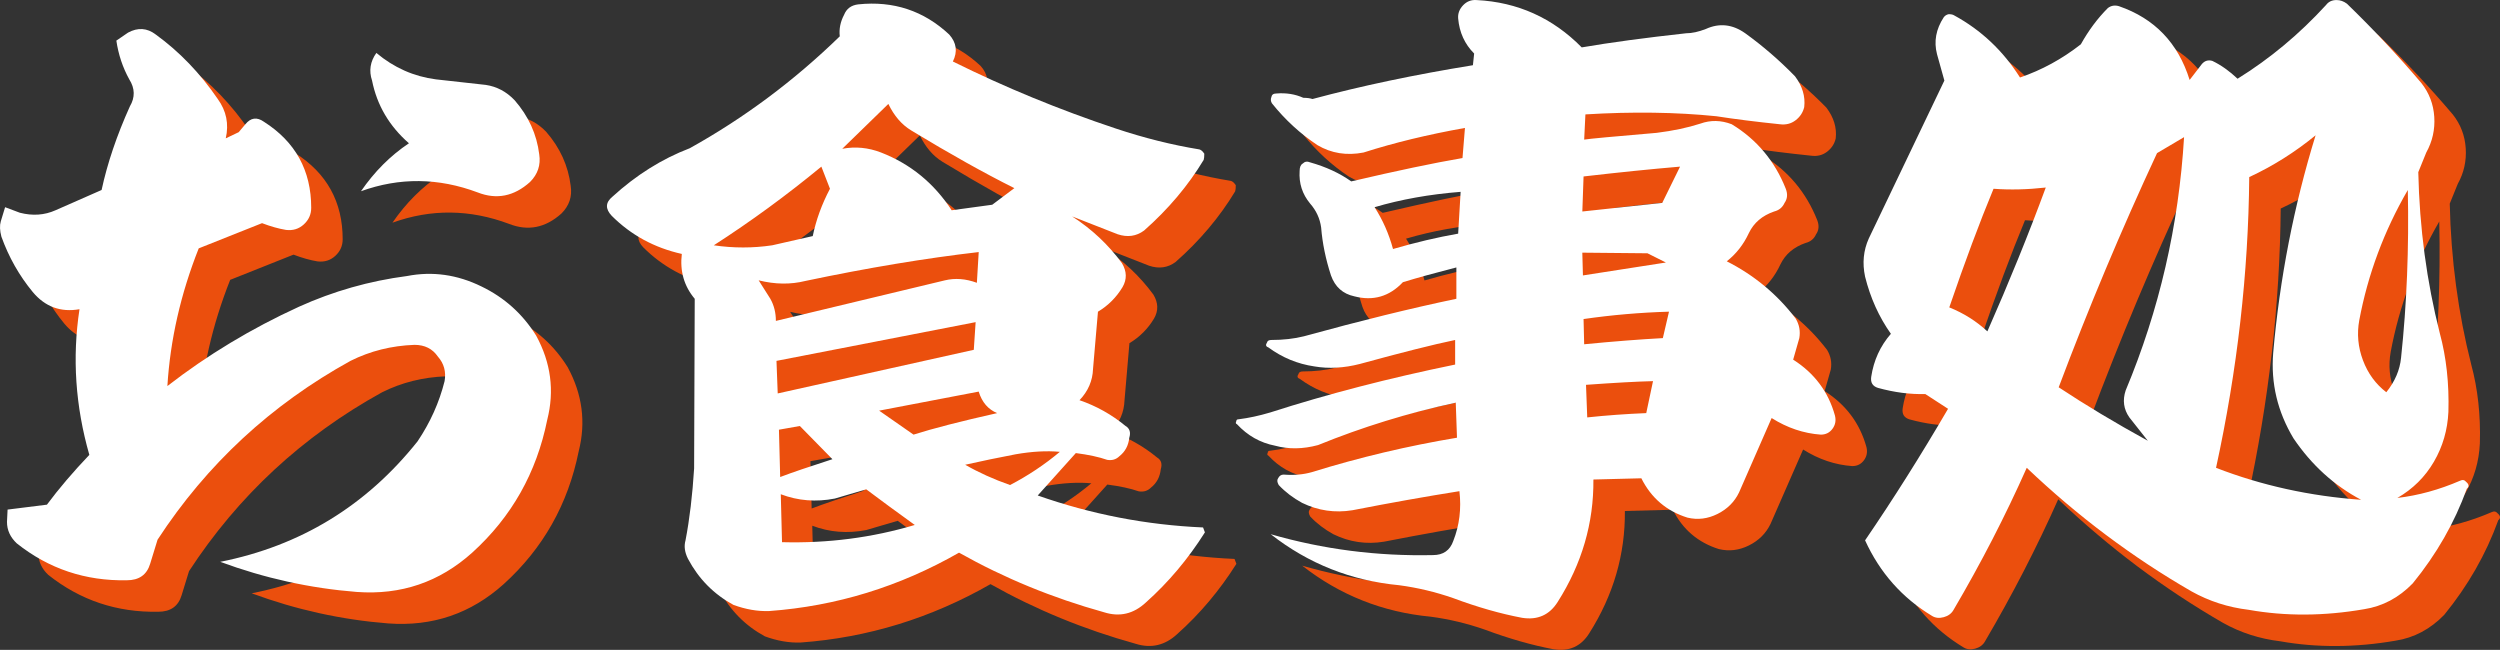 <?xml version="1.0" encoding="UTF-8"?><svg id="_レイヤー_2" xmlns="http://www.w3.org/2000/svg" width="168.606" height="43.827" viewBox="0 0 168.606 43.827"><rect x="0" y="0" width="168.606" height="43.827" fill="#333333" stroke="none"/><defs><style>.cls-1{fill:#fff;}.cls-1,.cls-2{stroke-width:0px;}.cls-2{fill:#eb4f0d;}</style></defs><g id="_レイヤー_2-2"><path class="cls-2" d="m7.482,22.978c-1.272.222-2.321-.166-3.151-1.161-.912-1.105-1.617-2.348-2.114-3.731-.111-.415-.124-.76-.041-1.036l.29-.953.995.373c.856.222,1.658.166,2.404-.166l3.109-1.368c.387-1.796,1.022-3.675,1.907-5.638.359-.607.345-1.216-.041-1.824-.443-.801-.733-1.672-.871-2.612l.788-.539c.663-.359,1.285-.317,1.865.124,1.602,1.161,2.998,2.612,4.187,4.353.58.802.76,1.686.539,2.653l.871-.415.456-.539c.359-.441.773-.497,1.244-.166,2.128,1.355,3.192,3.289,3.192,5.804,0,.443-.166.816-.497,1.119-.332.305-.733.429-1.202.373-.497-.083-1.036-.234-1.617-.456l-4.27,1.7c-1.217,3.068-1.921,6.163-2.114,9.286,2.708-2.1,5.665-3.882,8.871-5.348,2.321-1.05,4.753-1.741,7.296-2.073,1.713-.332,3.385-.096,5.016.705,1.547.746,2.777,1.852,3.689,3.316.995,1.824,1.244,3.717.746,5.679-.719,3.565-2.404,6.55-5.057,8.954-2.212,1.99-4.809,2.874-7.793,2.653-3.151-.249-6.218-.927-9.203-2.031,5.416-1.078,9.852-3.786,13.307-8.125.856-1.271,1.464-2.625,1.824-4.063.11-.635-.041-1.188-.456-1.658-.36-.524-.885-.788-1.575-.788-1.548.056-2.985.415-4.311,1.078-5.362,2.958-9.7,6.979-13.017,12.063l-.497,1.617c-.222.746-.746,1.119-1.575,1.119-2.792.055-5.265-.774-7.42-2.487-.443-.415-.663-.897-.663-1.451l.041-.829,2.653-.332c.801-1.078,1.755-2.197,2.86-3.358-.94-3.288-1.161-6.563-.663-9.825Zm18.986-7.959c.912-1.327,1.99-2.404,3.233-3.233-1.327-1.161-2.156-2.57-2.487-4.228-.222-.663-.124-1.285.29-1.865,1.188.995,2.529,1.59,4.021,1.783l3.358.373c.746.111,1.395.456,1.948,1.036.939,1.078,1.492,2.295,1.658,3.648.11.719-.097,1.341-.622,1.865-1.078.968-2.253,1.202-3.524.705-2.653-.995-5.279-1.022-7.876-.083Z"/><path class="cls-2" d="m66.389,6.272c3.509,1.741,7.172,3.248,10.985,4.519,1.907.636,3.786,1.106,5.638,1.409.11.028.221.124.332.29,0,.194-.015.332-.041.415-1.051,1.741-2.391,3.331-4.021,4.767-.525.388-1.119.471-1.783.249l-3.068-1.202c1.327.857,2.446,1.907,3.358,3.151.332.553.345,1.092.041,1.617-.415.691-.968,1.244-1.658,1.658l-.332,3.855c-.028.802-.332,1.507-.912,2.114,1.133.388,2.169.968,3.109,1.741.276.166.359.429.249.788-.056.525-.277.94-.663,1.244-.222.222-.497.305-.829.249-.553-.193-1.258-.345-2.114-.456l-2.57,2.86c3.62,1.272,7.337,1.99,11.151,2.156l.124.332c-1.134,1.796-2.46,3.371-3.98,4.726-.829.773-1.769.995-2.819.663-3.482-.968-6.744-2.308-9.783-4.021-4.008,2.293-8.277,3.607-12.809,3.938-.774.027-1.575-.111-2.404-.415-1.327-.719-2.349-1.756-3.068-3.109-.222-.443-.277-.856-.166-1.244.276-1.436.469-3.053.58-4.85l.041-11.441c-.719-.856-1.009-1.865-.871-3.026-1.852-.415-3.427-1.271-4.726-2.57-.443-.469-.429-.897.041-1.285,1.602-1.464,3.343-2.556,5.223-3.275,3.675-2.045,7.047-4.56,10.115-7.545-.056-.497.041-.98.29-1.451.166-.415.483-.649.953-.705,2.376-.249,4.421.429,6.135,2.031.497.553.58,1.161.249,1.824Zm-16.126,12.395c1.327.194,2.639.194,3.938,0l2.736-.622c.221-1.078.607-2.141,1.161-3.192l-.58-1.492c-2.349,1.935-4.767,3.704-7.255,5.306Zm17.867.456c-3.593.415-7.49,1.064-11.69,1.948-.995.249-2.046.235-3.151-.041l.788,1.244c.249.443.373.94.373,1.492l11.4-2.736c.69-.166,1.409-.11,2.156.166l.124-2.073Zm-.332,6.591l.124-1.865-13.431,2.612.083,2.197,13.224-2.943Zm-11.732,5.14l-1.409.249.083,3.192c.801-.304,1.975-.705,3.524-1.202l-2.197-2.239Zm-1.202,7.835c3.095.083,6.079-.304,8.954-1.161-1.189-.856-2.28-1.658-3.275-2.404l-2.114.622c-1.272.249-2.487.152-3.648-.29l.083,3.233Zm7.172-29.557l-3.109,3.026c.884-.166,1.755-.083,2.612.249,1.99.774,3.579,2.073,4.767,3.897l2.736-.373,1.492-1.119c-2.046-1.022-4.367-2.321-6.964-3.897-.636-.387-1.147-.98-1.534-1.783Zm6.094,19.401l-6.716,1.285,2.321,1.617c1.299-.415,3.177-.897,5.638-1.451-.608-.249-1.023-.732-1.244-1.451Zm5.472,4.063c-.885-.083-1.88-.027-2.985.166-1.161.222-2.295.456-3.399.705.912.525,1.92.981,3.026,1.368,1.216-.635,2.335-1.381,3.358-2.239Z"/><path class="cls-2" d="m90.64,8.8c3.288-.884,6.895-1.644,10.82-2.28l.083-.788c-.636-.635-.995-1.423-1.078-2.363-.028-.332.083-.628.332-.891.249-.262.552-.379.912-.352,2.763.139,5.126,1.202,7.089,3.192,1.934-.332,4.283-.649,7.047-.953.387,0,.829-.096,1.327-.29.912-.415,1.796-.317,2.653.29,1.188.857,2.307,1.824,3.358,2.902.497.663.705,1.355.622,2.073-.083.36-.277.657-.58.891-.305.235-.663.325-1.078.269-1.603-.166-3.026-.345-4.27-.539-2.709-.276-5.652-.317-8.83-.124l-.083,1.7c.332-.055,1.962-.207,4.892-.456,1.105-.138,2.086-.345,2.943-.622.69-.249,1.395-.234,2.114.041,1.685,1.023,2.902,2.474,3.648,4.353.138.36.11.678-.083.953-.139.305-.373.497-.705.58-.802.277-1.368.761-1.7,1.451-.36.774-.857,1.409-1.492,1.907,1.851.94,3.399,2.225,4.643,3.855.249.415.332.857.249,1.327l-.415,1.451c1.436.912,2.376,2.17,2.819,3.772.083.332.027.629-.166.891-.194.263-.456.394-.788.394-1.161-.083-2.267-.456-3.316-1.119l-2.197,5.016c-.305.636-.788,1.119-1.451,1.451s-1.341.415-2.031.249c-1.409-.441-2.446-1.327-3.109-2.653l-3.233.083c.027,2.93-.774,5.679-2.404,8.249-.553.884-1.355,1.244-2.404,1.078-1.465-.277-3.013-.719-4.643-1.327-1.189-.415-2.404-.705-3.648-.871-3.233-.305-6.122-1.451-8.664-3.441,3.537,1.022,7.185,1.492,10.944,1.409.69,0,1.146-.318,1.368-.953.415-1.05.552-2.169.415-3.358-2.267.36-4.671.788-7.213,1.285-1.189.194-2.321.028-3.399-.497-.608-.332-1.134-.732-1.575-1.202-.111-.193-.124-.345-.041-.456.083-.166.207-.249.373-.249.69.056,1.327,0,1.907-.166,3.205-.995,6.467-1.768,9.783-2.321l-.083-2.363c-3.207.691-6.301,1.645-9.286,2.86-1.023.277-1.99.29-2.902.041-.995-.193-1.852-.677-2.57-1.451-.083-.027-.097-.096-.041-.207,0-.083.055-.124.166-.124.663-.083,1.368-.234,2.114-.456,3.869-1.244,8.028-2.321,12.478-3.233v-1.658c-1.465.305-3.607.844-6.425,1.617-1.078.277-2.101.332-3.068.166-1.134-.166-2.17-.594-3.109-1.285-.166-.055-.194-.166-.083-.332.027-.11.124-.166.29-.166.801,0,1.534-.083,2.197-.249,3.814-1.05,7.24-1.892,10.281-2.529v-2.114c-1.409.36-2.612.691-3.607.995-.912.968-2.004,1.285-3.275.953-.774-.166-1.3-.635-1.575-1.409-.36-1.105-.58-2.183-.663-3.233-.083-.607-.332-1.146-.746-1.617-.525-.635-.761-1.368-.705-2.197,0-.249.068-.415.207-.497.138-.138.304-.166.497-.083,1.078.305,2.003.733,2.777,1.285,3.068-.718,5.568-1.244,7.503-1.575l.166-2.031c-2.487.443-4.767.995-6.84,1.658-1.134.222-2.17.056-3.109-.497-1.161-.773-2.184-1.713-3.068-2.819-.083-.138-.097-.276-.041-.415.027-.166.138-.249.332-.249.663-.055,1.271.041,1.824.29.249,0,.456.028.622.083Zm4.187,7.296c.552.857.967,1.797,1.244,2.819,1.519-.441,2.985-.788,4.394-1.036l.166-2.819c-2.101.166-4.036.512-5.804,1.036Zm14.012.29l5.389-.58,1.202-2.446c-1.963.166-4.132.388-6.508.663l-.083,2.363Zm.041,4.311l5.596-.871-1.244-.622c-.277,0-1.009-.006-2.197-.021-1.189-.013-1.921-.021-2.197-.021l.041,1.534Zm.083,4.643c1.99-.193,3.758-.332,5.306-.415l.415-1.783c-1.935.056-3.855.222-5.762.497l.041,1.7Zm.124,2.736l.083,2.197c1.299-.138,2.625-.234,3.98-.29l.456-2.156c-1.106.028-2.612.111-4.519.249Z"/><path class="cls-2" d="m149.795,7.515l.829-1.078c.193-.221.428-.29.705-.207.58.277,1.146.678,1.7,1.202,2.183-1.353,4.172-3.012,5.969-4.975.166-.221.4-.332.705-.332.249,0,.483.083.705.249,1.796,1.741,3.468,3.524,5.016,5.348.524.663.815,1.424.871,2.28.055.857-.124,1.658-.539,2.404l-.539,1.327c.083,3.759.566,7.379,1.451,10.861.441,1.631.635,3.399.58,5.306-.056,1.217-.38,2.336-.974,3.358-.595,1.023-1.417,1.839-2.467,2.446,1.409-.166,2.819-.552,4.228-1.161.166-.083.304-.055.415.083.193.166.207.318.041.456-.829,2.295-2.046,4.421-3.648,6.384-.94.967-2.031,1.547-3.275,1.741-2.709.469-5.306.483-7.793.041-1.383-.166-2.668-.58-3.855-1.244-3.98-2.295-7.684-5.071-11.11-8.332-1.437,3.233-3.082,6.425-4.933,9.576-.139.249-.36.415-.663.497-.305.083-.567.055-.788-.083-2.018-1.217-3.524-2.916-4.519-5.099,1.907-2.791,3.772-5.748,5.596-8.871l-1.534-.995c-1.023.028-2.087-.11-3.192-.415-.36-.11-.512-.359-.456-.746.166-1.105.607-2.073,1.327-2.902-.802-1.133-1.383-2.418-1.741-3.855-.194-.912-.111-1.768.249-2.57l5.099-10.654-.497-1.783c-.222-.856-.069-1.685.456-2.487.083-.11.193-.179.332-.207.166,0,.29.028.373.083,1.824.995,3.302,2.391,4.436,4.187,1.464-.497,2.832-1.244,4.104-2.239.524-.939,1.133-1.755,1.824-2.446.221-.166.469-.207.746-.124,2.404.829,3.993,2.487,4.767,4.975Zm-13.224,7.337c-.94,2.267-1.935,4.933-2.985,8.001.967.388,1.824.927,2.57,1.617,1.464-3.316,2.777-6.55,3.938-9.7-1.244.139-2.419.166-3.524.083Zm11.027-2.404c-2.404,5.168-4.616,10.433-6.633,15.794,1.796,1.189,3.799,2.391,6.011,3.607l-1.244-1.575c-.388-.552-.471-1.161-.249-1.824,2.265-5.416,3.579-11.11,3.938-17.079l-1.824,1.078Zm6.218,1.617c-.056,6.467-.802,13.003-2.239,19.608,3.068,1.189,6.328,1.907,9.783,2.156-1.824-.967-3.344-2.348-4.56-4.145-1.078-1.796-1.534-3.716-1.368-5.762.441-5.029,1.395-9.921,2.86-14.675-1.383,1.134-2.875,2.073-4.477,2.819Zm10.695.871c-1.603,2.764-2.695,5.694-3.275,8.788-.166.912-.083,1.811.249,2.695.332.885.856,1.603,1.575,2.156.58-.718.912-1.492.995-2.321.387-3.62.539-7.392.456-11.317Z"/><path class="cls-1" d="m5.36,20.855c-1.272.222-2.321-.166-3.151-1.161-.912-1.105-1.617-2.348-2.114-3.731-.111-.415-.124-.76-.041-1.036l.29-.953.995.373c.856.222,1.658.166,2.404-.166l3.109-1.368c.387-1.796,1.022-3.675,1.907-5.638.359-.607.345-1.216-.041-1.824-.443-.801-.733-1.672-.871-2.612l.788-.539c.663-.359,1.285-.317,1.865.124,1.602,1.161,2.998,2.612,4.187,4.353.58.802.76,1.686.539,2.653l.871-.415.456-.539c.359-.441.773-.497,1.244-.166,2.128,1.355,3.192,3.289,3.192,5.804,0,.443-.166.816-.497,1.119-.332.305-.733.429-1.202.373-.497-.083-1.036-.234-1.617-.456l-4.27,1.7c-1.217,3.068-1.921,6.163-2.114,9.286,2.708-2.1,5.665-3.882,8.871-5.348,2.321-1.05,4.753-1.741,7.296-2.073,1.713-.332,3.385-.096,5.016.705,1.547.746,2.777,1.852,3.689,3.316.995,1.824,1.244,3.717.746,5.679-.719,3.565-2.404,6.55-5.057,8.954-2.212,1.99-4.809,2.874-7.793,2.653-3.151-.249-6.218-.927-9.203-2.031,5.416-1.078,9.852-3.786,13.307-8.125.856-1.271,1.464-2.625,1.824-4.063.11-.635-.041-1.188-.456-1.658-.36-.524-.885-.788-1.575-.788-1.548.056-2.985.415-4.311,1.078-5.362,2.958-9.7,6.979-13.017,12.063l-.497,1.617c-.222.746-.746,1.119-1.575,1.119-2.792.055-5.265-.774-7.42-2.487-.443-.415-.663-.897-.663-1.451l.041-.829,2.653-.332c.801-1.078,1.755-2.197,2.86-3.358-.94-3.288-1.161-6.563-.663-9.825Zm18.986-7.959c.912-1.327,1.99-2.404,3.233-3.233-1.327-1.161-2.156-2.57-2.487-4.228-.222-.663-.124-1.285.29-1.865,1.188.995,2.529,1.59,4.021,1.783l3.358.373c.746.111,1.395.456,1.948,1.036.939,1.078,1.492,2.295,1.658,3.648.11.719-.097,1.341-.622,1.865-1.078.968-2.253,1.202-3.524.705-2.653-.995-5.279-1.022-7.876-.083Z"/><path class="cls-1" d="m64.266,4.149c3.509,1.741,7.172,3.248,10.985,4.519,1.907.636,3.786,1.106,5.638,1.409.11.028.221.124.332.29,0,.194-.015.332-.041.415-1.051,1.741-2.391,3.331-4.021,4.767-.525.388-1.119.471-1.783.249l-3.068-1.202c1.327.857,2.446,1.907,3.358,3.151.332.553.345,1.092.041,1.617-.415.691-.968,1.244-1.658,1.658l-.332,3.855c-.028.802-.332,1.507-.912,2.114,1.133.388,2.169.968,3.109,1.741.276.166.359.429.249.788-.056.525-.277.94-.663,1.244-.222.222-.497.305-.829.249-.553-.193-1.258-.345-2.114-.456l-2.57,2.86c3.62,1.272,7.337,1.99,11.151,2.156l.124.332c-1.134,1.796-2.46,3.371-3.98,4.726-.829.773-1.769.995-2.819.663-3.482-.968-6.744-2.308-9.783-4.021-4.008,2.293-8.277,3.607-12.809,3.938-.774.027-1.575-.111-2.404-.415-1.327-.719-2.349-1.756-3.068-3.109-.222-.443-.277-.856-.166-1.244.276-1.436.469-3.053.58-4.85l.041-11.441c-.719-.856-1.009-1.865-.871-3.026-1.852-.415-3.427-1.271-4.726-2.57-.443-.469-.429-.897.041-1.285,1.602-1.464,3.343-2.556,5.223-3.275,3.675-2.045,7.047-4.56,10.115-7.545-.056-.497.041-.98.29-1.451.166-.415.483-.649.953-.705,2.376-.249,4.421.429,6.135,2.031.497.553.58,1.161.249,1.824Zm-16.126,12.395c1.327.194,2.639.194,3.938,0l2.736-.622c.221-1.078.607-2.141,1.161-3.192l-.58-1.492c-2.349,1.935-4.767,3.704-7.255,5.306Zm17.867.456c-3.593.415-7.49,1.064-11.69,1.948-.995.249-2.046.235-3.151-.041l.788,1.244c.249.443.373.94.373,1.492l11.4-2.736c.69-.166,1.409-.11,2.156.166l.124-2.073Zm-.332,6.591l.124-1.865-13.431,2.612.083,2.197,13.224-2.943Zm-11.732,5.14l-1.409.249.083,3.192c.801-.304,1.975-.705,3.524-1.202l-2.197-2.239Zm-1.202,7.835c3.095.083,6.079-.304,8.954-1.161-1.189-.856-2.28-1.658-3.275-2.404l-2.114.622c-1.272.249-2.487.152-3.648-.29l.083,3.233Zm7.172-29.557l-3.109,3.026c.884-.166,1.755-.083,2.612.249,1.99.774,3.579,2.073,4.767,3.897l2.736-.373,1.492-1.119c-2.046-1.022-4.367-2.321-6.964-3.897-.636-.387-1.147-.98-1.534-1.783Zm6.094,19.401l-6.716,1.285,2.321,1.617c1.299-.415,3.177-.897,5.638-1.451-.608-.249-1.023-.732-1.244-1.451Zm5.472,4.063c-.885-.083-1.88-.027-2.985.166-1.161.222-2.295.456-3.399.705.912.525,1.92.981,3.026,1.368,1.216-.635,2.335-1.381,3.358-2.239Z"/><path class="cls-1" d="m88.517,6.678c3.288-.884,6.895-1.644,10.82-2.28l.083-.788c-.636-.635-.995-1.423-1.078-2.363-.028-.332.083-.628.332-.891.249-.262.552-.379.912-.352,2.763.139,5.126,1.202,7.089,3.192,1.934-.332,4.283-.649,7.047-.953.387,0,.829-.096,1.327-.29.912-.415,1.796-.317,2.653.29,1.188.857,2.307,1.824,3.358,2.902.497.663.705,1.355.622,2.073-.083.36-.277.657-.58.891-.305.235-.663.325-1.078.269-1.603-.166-3.026-.345-4.27-.539-2.709-.276-5.652-.317-8.83-.124l-.083,1.7c.332-.055,1.962-.207,4.892-.456,1.105-.138,2.086-.345,2.943-.622.69-.249,1.395-.234,2.114.041,1.685,1.023,2.902,2.474,3.648,4.353.138.36.11.678-.083.953-.139.305-.373.497-.705.58-.802.277-1.368.761-1.7,1.451-.36.774-.857,1.409-1.492,1.907,1.851.94,3.399,2.225,4.643,3.855.249.415.332.857.249,1.327l-.415,1.451c1.436.912,2.376,2.17,2.819,3.772.083.332.027.629-.166.891-.194.263-.456.394-.788.394-1.161-.083-2.267-.456-3.316-1.119l-2.197,5.016c-.305.636-.788,1.119-1.451,1.451s-1.341.415-2.031.249c-1.409-.441-2.446-1.327-3.109-2.653l-3.233.083c.027,2.93-.774,5.679-2.404,8.249-.553.884-1.355,1.244-2.404,1.078-1.465-.277-3.013-.719-4.643-1.327-1.189-.415-2.404-.705-3.648-.871-3.233-.305-6.122-1.451-8.664-3.441,3.537,1.022,7.185,1.492,10.944,1.409.69,0,1.146-.318,1.368-.953.415-1.05.552-2.169.415-3.358-2.267.36-4.671.788-7.213,1.285-1.189.194-2.321.028-3.399-.497-.608-.332-1.134-.732-1.575-1.202-.111-.193-.124-.345-.041-.456.083-.166.207-.249.373-.249.69.056,1.327,0,1.907-.166,3.205-.995,6.467-1.768,9.783-2.321l-.083-2.363c-3.207.691-6.301,1.645-9.286,2.86-1.023.277-1.99.29-2.902.041-.995-.193-1.852-.677-2.57-1.451-.083-.027-.097-.096-.041-.207,0-.083.055-.124.166-.124.663-.083,1.368-.234,2.114-.456,3.869-1.244,8.028-2.321,12.478-3.233v-1.658c-1.465.305-3.607.844-6.425,1.617-1.078.277-2.101.332-3.068.166-1.134-.166-2.17-.594-3.109-1.285-.166-.055-.194-.166-.083-.332.027-.11.124-.166.29-.166.801,0,1.534-.083,2.197-.249,3.814-1.05,7.24-1.892,10.281-2.529v-2.114c-1.409.36-2.612.691-3.607.995-.912.968-2.004,1.285-3.275.953-.774-.166-1.3-.635-1.575-1.409-.36-1.105-.58-2.183-.663-3.233-.083-.607-.332-1.146-.746-1.617-.525-.635-.761-1.368-.705-2.197,0-.249.068-.415.207-.497.138-.138.304-.166.497-.083,1.078.305,2.003.733,2.777,1.285,3.068-.718,5.568-1.244,7.503-1.575l.166-2.031c-2.487.443-4.767.995-6.84,1.658-1.134.222-2.17.056-3.109-.497-1.161-.773-2.184-1.713-3.068-2.819-.083-.138-.097-.276-.041-.415.027-.166.138-.249.332-.249.663-.055,1.271.041,1.824.29.249,0,.456.028.622.083Zm4.187,7.296c.552.857.967,1.797,1.244,2.819,1.519-.441,2.985-.788,4.394-1.036l.166-2.819c-2.101.166-4.036.512-5.804,1.036Zm14.012.29l5.389-.58,1.202-2.446c-1.963.166-4.132.388-6.508.663l-.083,2.363Zm.041,4.311l5.596-.871-1.244-.622c-.277,0-1.009-.006-2.197-.021-1.189-.013-1.921-.021-2.197-.021l.041,1.534Zm.083,4.643c1.99-.193,3.758-.332,5.306-.415l.415-1.783c-1.935.056-3.855.222-5.762.497l.041,1.7Zm.124,2.736l.083,2.197c1.299-.138,2.625-.234,3.98-.29l.456-2.156c-1.106.028-2.612.111-4.519.249Z"/><path class="cls-1" d="m147.673,5.393l.829-1.078c.193-.221.428-.29.705-.207.58.277,1.146.678,1.7,1.202,2.183-1.353,4.172-3.012,5.969-4.975.166-.221.4-.332.705-.332.249,0,.483.083.705.249,1.796,1.741,3.468,3.524,5.016,5.348.524.663.815,1.424.871,2.28.055.857-.124,1.658-.539,2.404l-.539,1.327c.083,3.759.566,7.379,1.451,10.861.441,1.631.635,3.399.58,5.306-.056,1.217-.38,2.336-.974,3.358-.595,1.023-1.417,1.839-2.467,2.446,1.409-.166,2.819-.552,4.228-1.161.166-.083.304-.055.415.083.193.166.207.318.041.456-.829,2.295-2.046,4.421-3.648,6.384-.94.967-2.031,1.547-3.275,1.741-2.709.469-5.306.483-7.793.041-1.383-.166-2.668-.58-3.855-1.244-3.98-2.295-7.684-5.071-11.11-8.332-1.437,3.233-3.082,6.425-4.933,9.576-.139.249-.36.415-.663.497-.305.083-.567.055-.788-.083-2.018-1.217-3.524-2.916-4.519-5.099,1.907-2.791,3.772-5.748,5.596-8.871l-1.534-.995c-1.023.028-2.087-.11-3.192-.415-.36-.11-.512-.359-.456-.746.166-1.105.607-2.073,1.327-2.902-.802-1.133-1.383-2.418-1.741-3.855-.194-.912-.111-1.768.249-2.57l5.099-10.654-.497-1.783c-.222-.856-.069-1.685.456-2.487.083-.11.193-.179.332-.207.166,0,.29.028.373.083,1.824.995,3.302,2.391,4.436,4.187,1.464-.497,2.832-1.244,4.104-2.239.524-.939,1.133-1.755,1.824-2.446.221-.166.469-.207.746-.124,2.404.829,3.993,2.487,4.767,4.975Zm-13.224,7.337c-.94,2.267-1.935,4.933-2.985,8.001.967.388,1.824.927,2.57,1.617,1.464-3.316,2.777-6.55,3.938-9.7-1.244.139-2.419.166-3.524.083Zm11.027-2.404c-2.404,5.168-4.616,10.433-6.633,15.794,1.796,1.189,3.799,2.391,6.011,3.607l-1.244-1.575c-.388-.552-.471-1.161-.249-1.824,2.265-5.416,3.579-11.11,3.938-17.079l-1.824,1.078Zm6.218,1.617c-.056,6.467-.802,13.003-2.239,19.608,3.068,1.189,6.328,1.907,9.783,2.156-1.824-.967-3.344-2.348-4.56-4.145-1.078-1.796-1.534-3.716-1.368-5.762.441-5.029,1.395-9.921,2.86-14.675-1.383,1.134-2.875,2.073-4.477,2.819Zm10.695.871c-1.603,2.764-2.695,5.694-3.275,8.788-.166.912-.083,1.811.249,2.695.332.885.856,1.603,1.575,2.156.58-.718.912-1.492.995-2.321.387-3.62.539-7.392.456-11.317Z"/></g></svg>